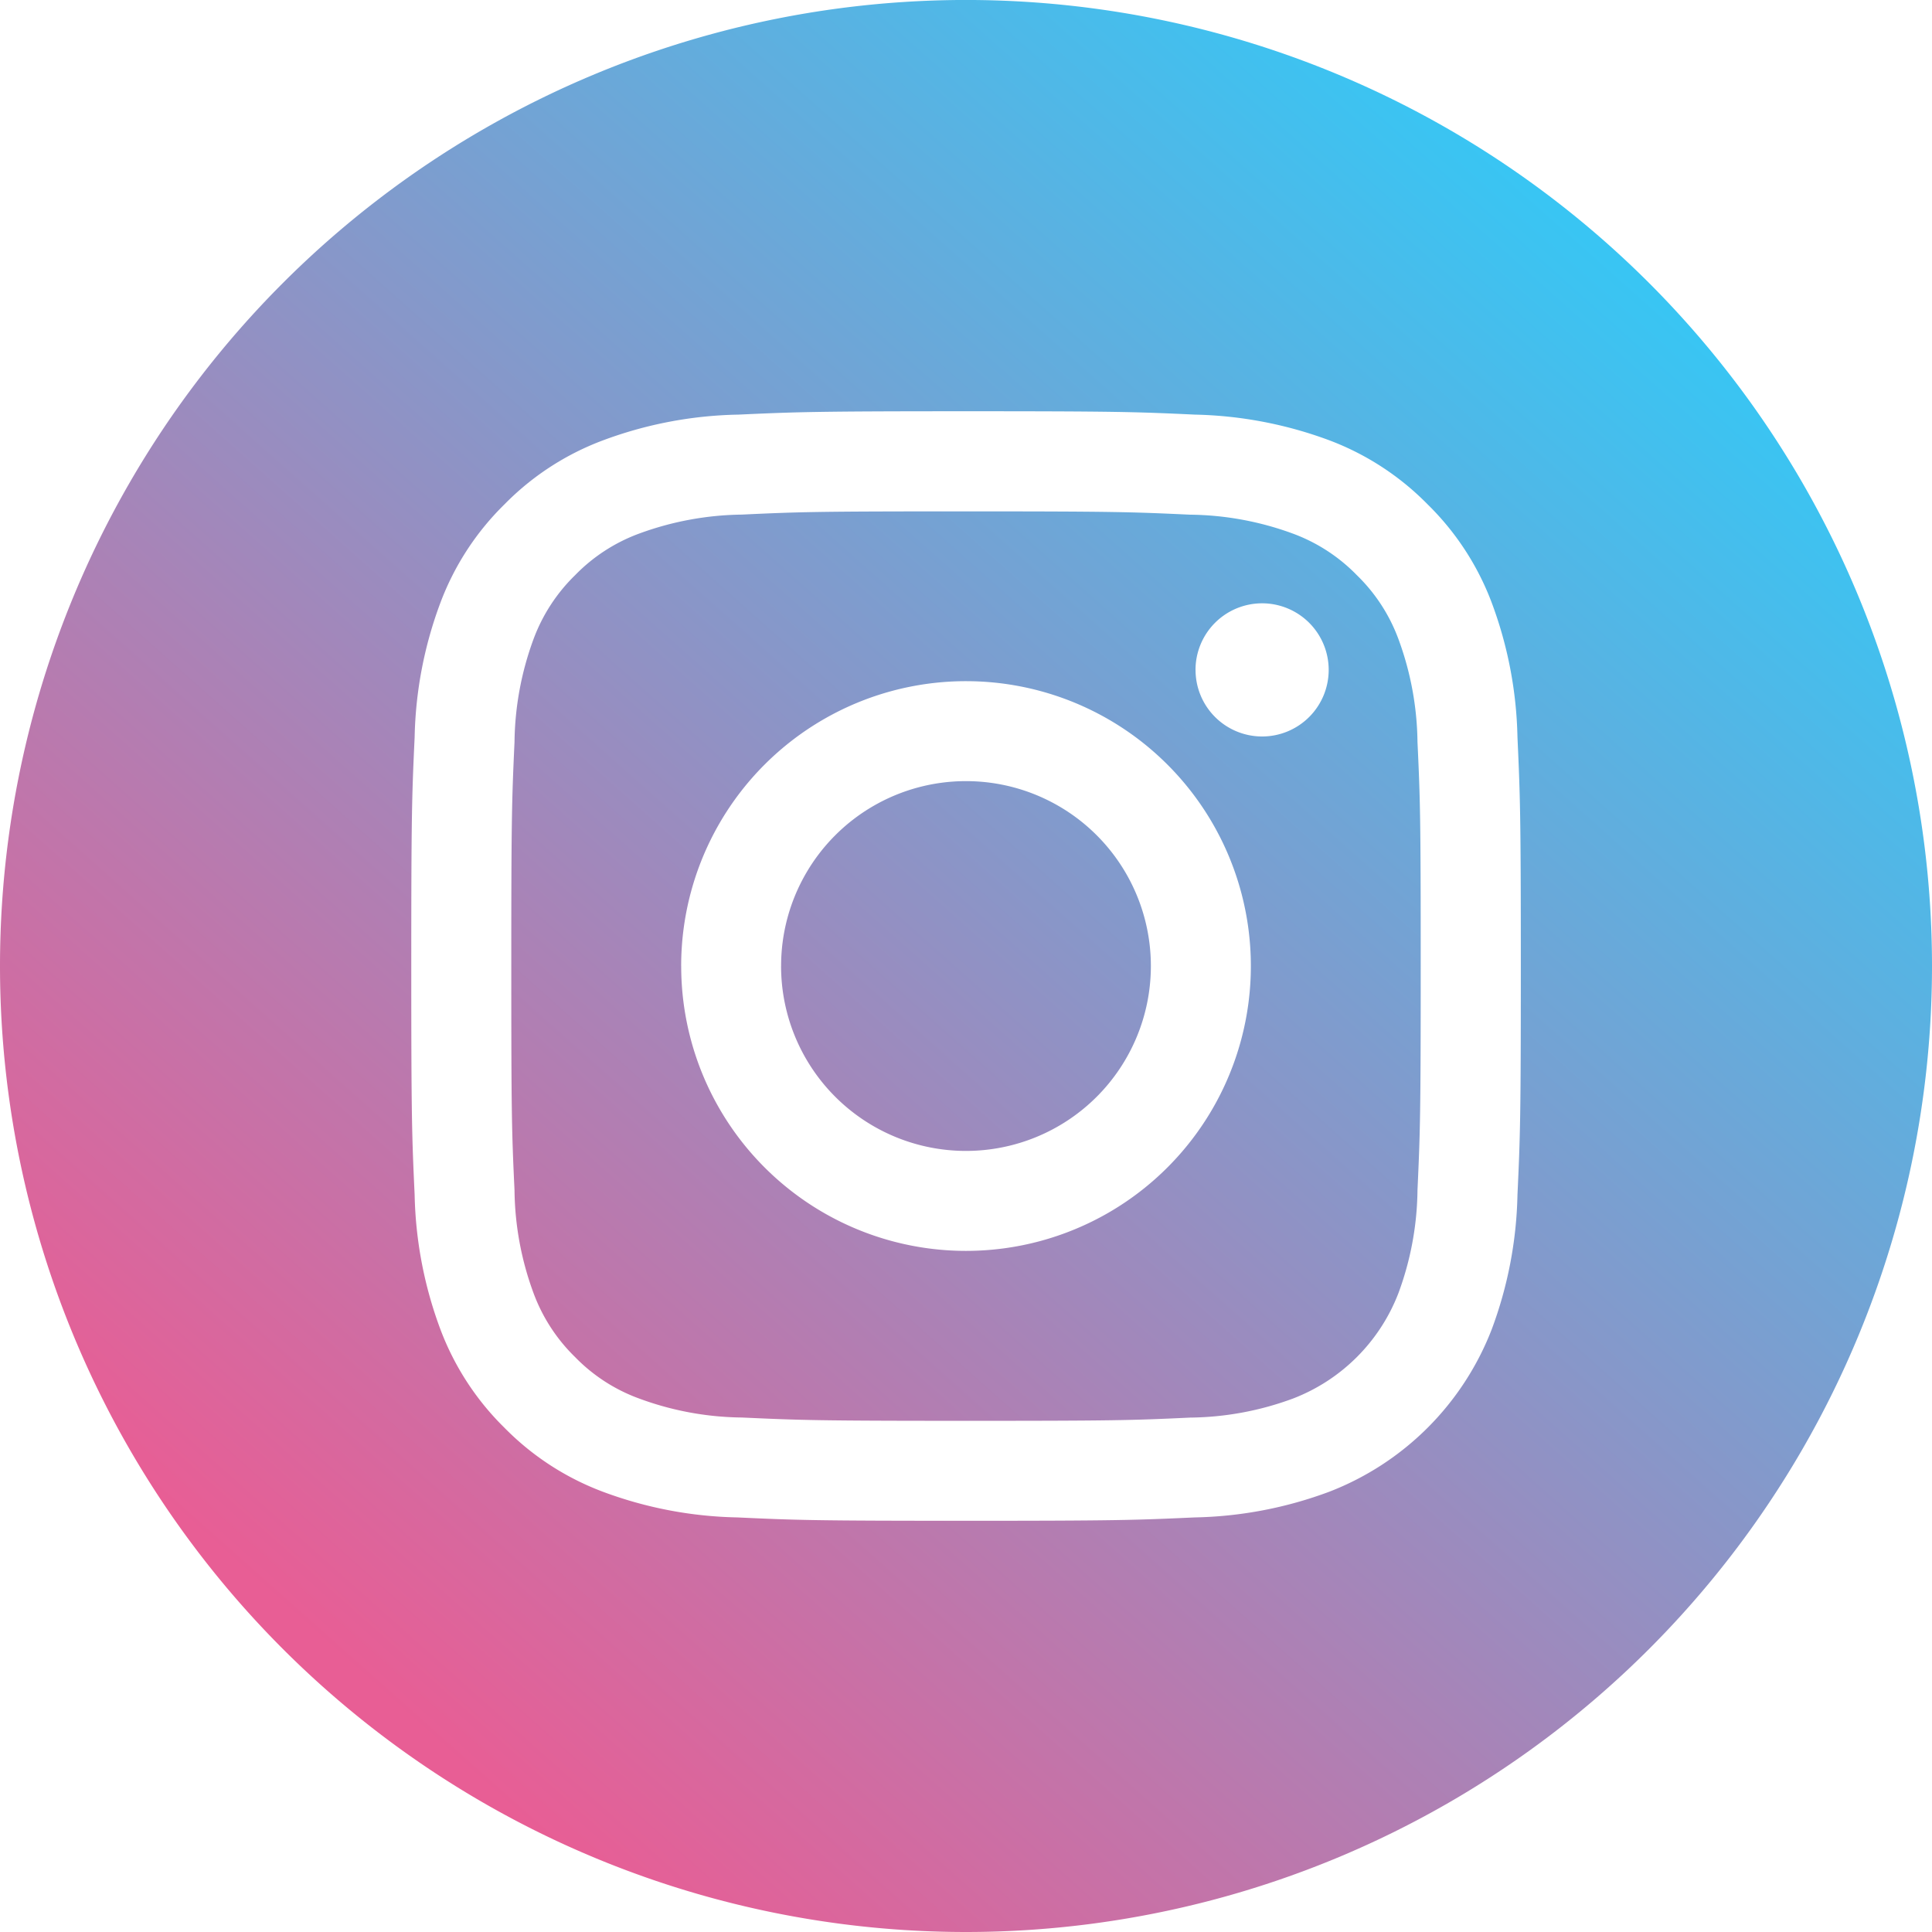 <svg xmlns="http://www.w3.org/2000/svg" xmlns:xlink="http://www.w3.org/1999/xlink" width="70.102" height="70.103" viewBox="0 0 70.102 70.103">
  <defs>
    <linearGradient id="linear-gradient" x1="0.19" y1="0.866" x2="0.835" y2="0.141" gradientUnits="objectBoundingBox">
      <stop offset="0" stop-color="#e85e95"/>
      <stop offset="1" stop-color="#39c5f3"/>
    </linearGradient>
  </defs>
  <g id="instagram_1_" data-name="instagram (1)" transform="translate(-0.001 0.001)">
    <path id="Union_2" data-name="Union 2" d="M9863.67-9307.306a35.055,35.055,0,0,1,35.05-35.053,35.056,35.056,0,0,1,35.052,35.053,35.055,35.055,0,0,1-35.052,35.05A35.054,35.054,0,0,1,9863.67-9307.306Zm26.753-20.007a14.778,14.778,0,0,0-4.887.938,9.818,9.818,0,0,0-3.565,2.321,9.842,9.842,0,0,0-2.32,3.564,14.719,14.719,0,0,0-.936,4.884c-.1,2.146-.122,2.832-.122,8.3s.022,6.15.122,8.3a14.791,14.791,0,0,0,.936,4.886,9.884,9.884,0,0,0,2.32,3.565,9.856,9.856,0,0,0,3.565,2.321,14.752,14.752,0,0,0,4.887.935c2.146.1,2.832.122,8.3.122s6.15-.024,8.3-.122a14.752,14.752,0,0,0,4.887-.935,10.3,10.3,0,0,0,5.886-5.887,14.785,14.785,0,0,0,.935-4.886c.1-2.146.122-2.832.122-8.3s-.024-6.153-.122-8.3a14.772,14.772,0,0,0-.935-4.884,9.849,9.849,0,0,0-2.323-3.564,9.877,9.877,0,0,0-3.562-2.324,14.878,14.878,0,0,0-4.887-.935c-2.146-.1-2.832-.122-8.3-.122S9892.569-9327.41,9890.423-9327.312Zm.164,36.389a11.043,11.043,0,0,1-3.737-.693,6.2,6.2,0,0,1-2.313-1.5,6.281,6.281,0,0,1-1.506-2.316,11.083,11.083,0,0,1-.692-3.737c-.1-2.121-.117-2.757-.117-8.132s.02-6.011.117-8.135a11.129,11.129,0,0,1,.692-3.737,6.286,6.286,0,0,1,1.506-2.313,6.247,6.247,0,0,1,2.313-1.506,11.169,11.169,0,0,1,3.737-.693c2.122-.1,2.76-.117,8.135-.117s6.011.021,8.133.12a11.118,11.118,0,0,1,3.736.69,6.255,6.255,0,0,1,2.313,1.506,6.238,6.238,0,0,1,1.506,2.313,11.122,11.122,0,0,1,.693,3.737c.1,2.124.117,2.76.117,8.135s-.02,6.011-.117,8.132a11.076,11.076,0,0,1-.693,3.737,6.661,6.661,0,0,1-3.819,3.819,11.047,11.047,0,0,1-3.736.693c-2.122.1-2.76.117-8.135.117S9892.709-9290.827,9890.587-9290.924Zm-2.2-16.382a10.335,10.335,0,0,0,10.336,10.336,10.335,10.335,0,0,0,10.334-10.336,10.335,10.335,0,0,0-10.334-10.336A10.335,10.335,0,0,0,9888.386-9307.306Zm18.663-10.745a2.416,2.416,0,0,0,2.415,2.416,2.416,2.416,0,0,0,2.416-2.416,2.416,2.416,0,0,0-2.416-2.416A2.416,2.416,0,0,0,9907.049-9318.051Zm-15.038,10.745a6.708,6.708,0,0,1,6.709-6.709,6.708,6.708,0,0,1,6.708,6.709,6.71,6.71,0,0,1-6.708,6.709A6.71,6.71,0,0,1,9892.011-9307.306Z" transform="translate(-9863.669 9342.357)" fill="url(#linear-gradient)"/>
  </g>
</svg>
